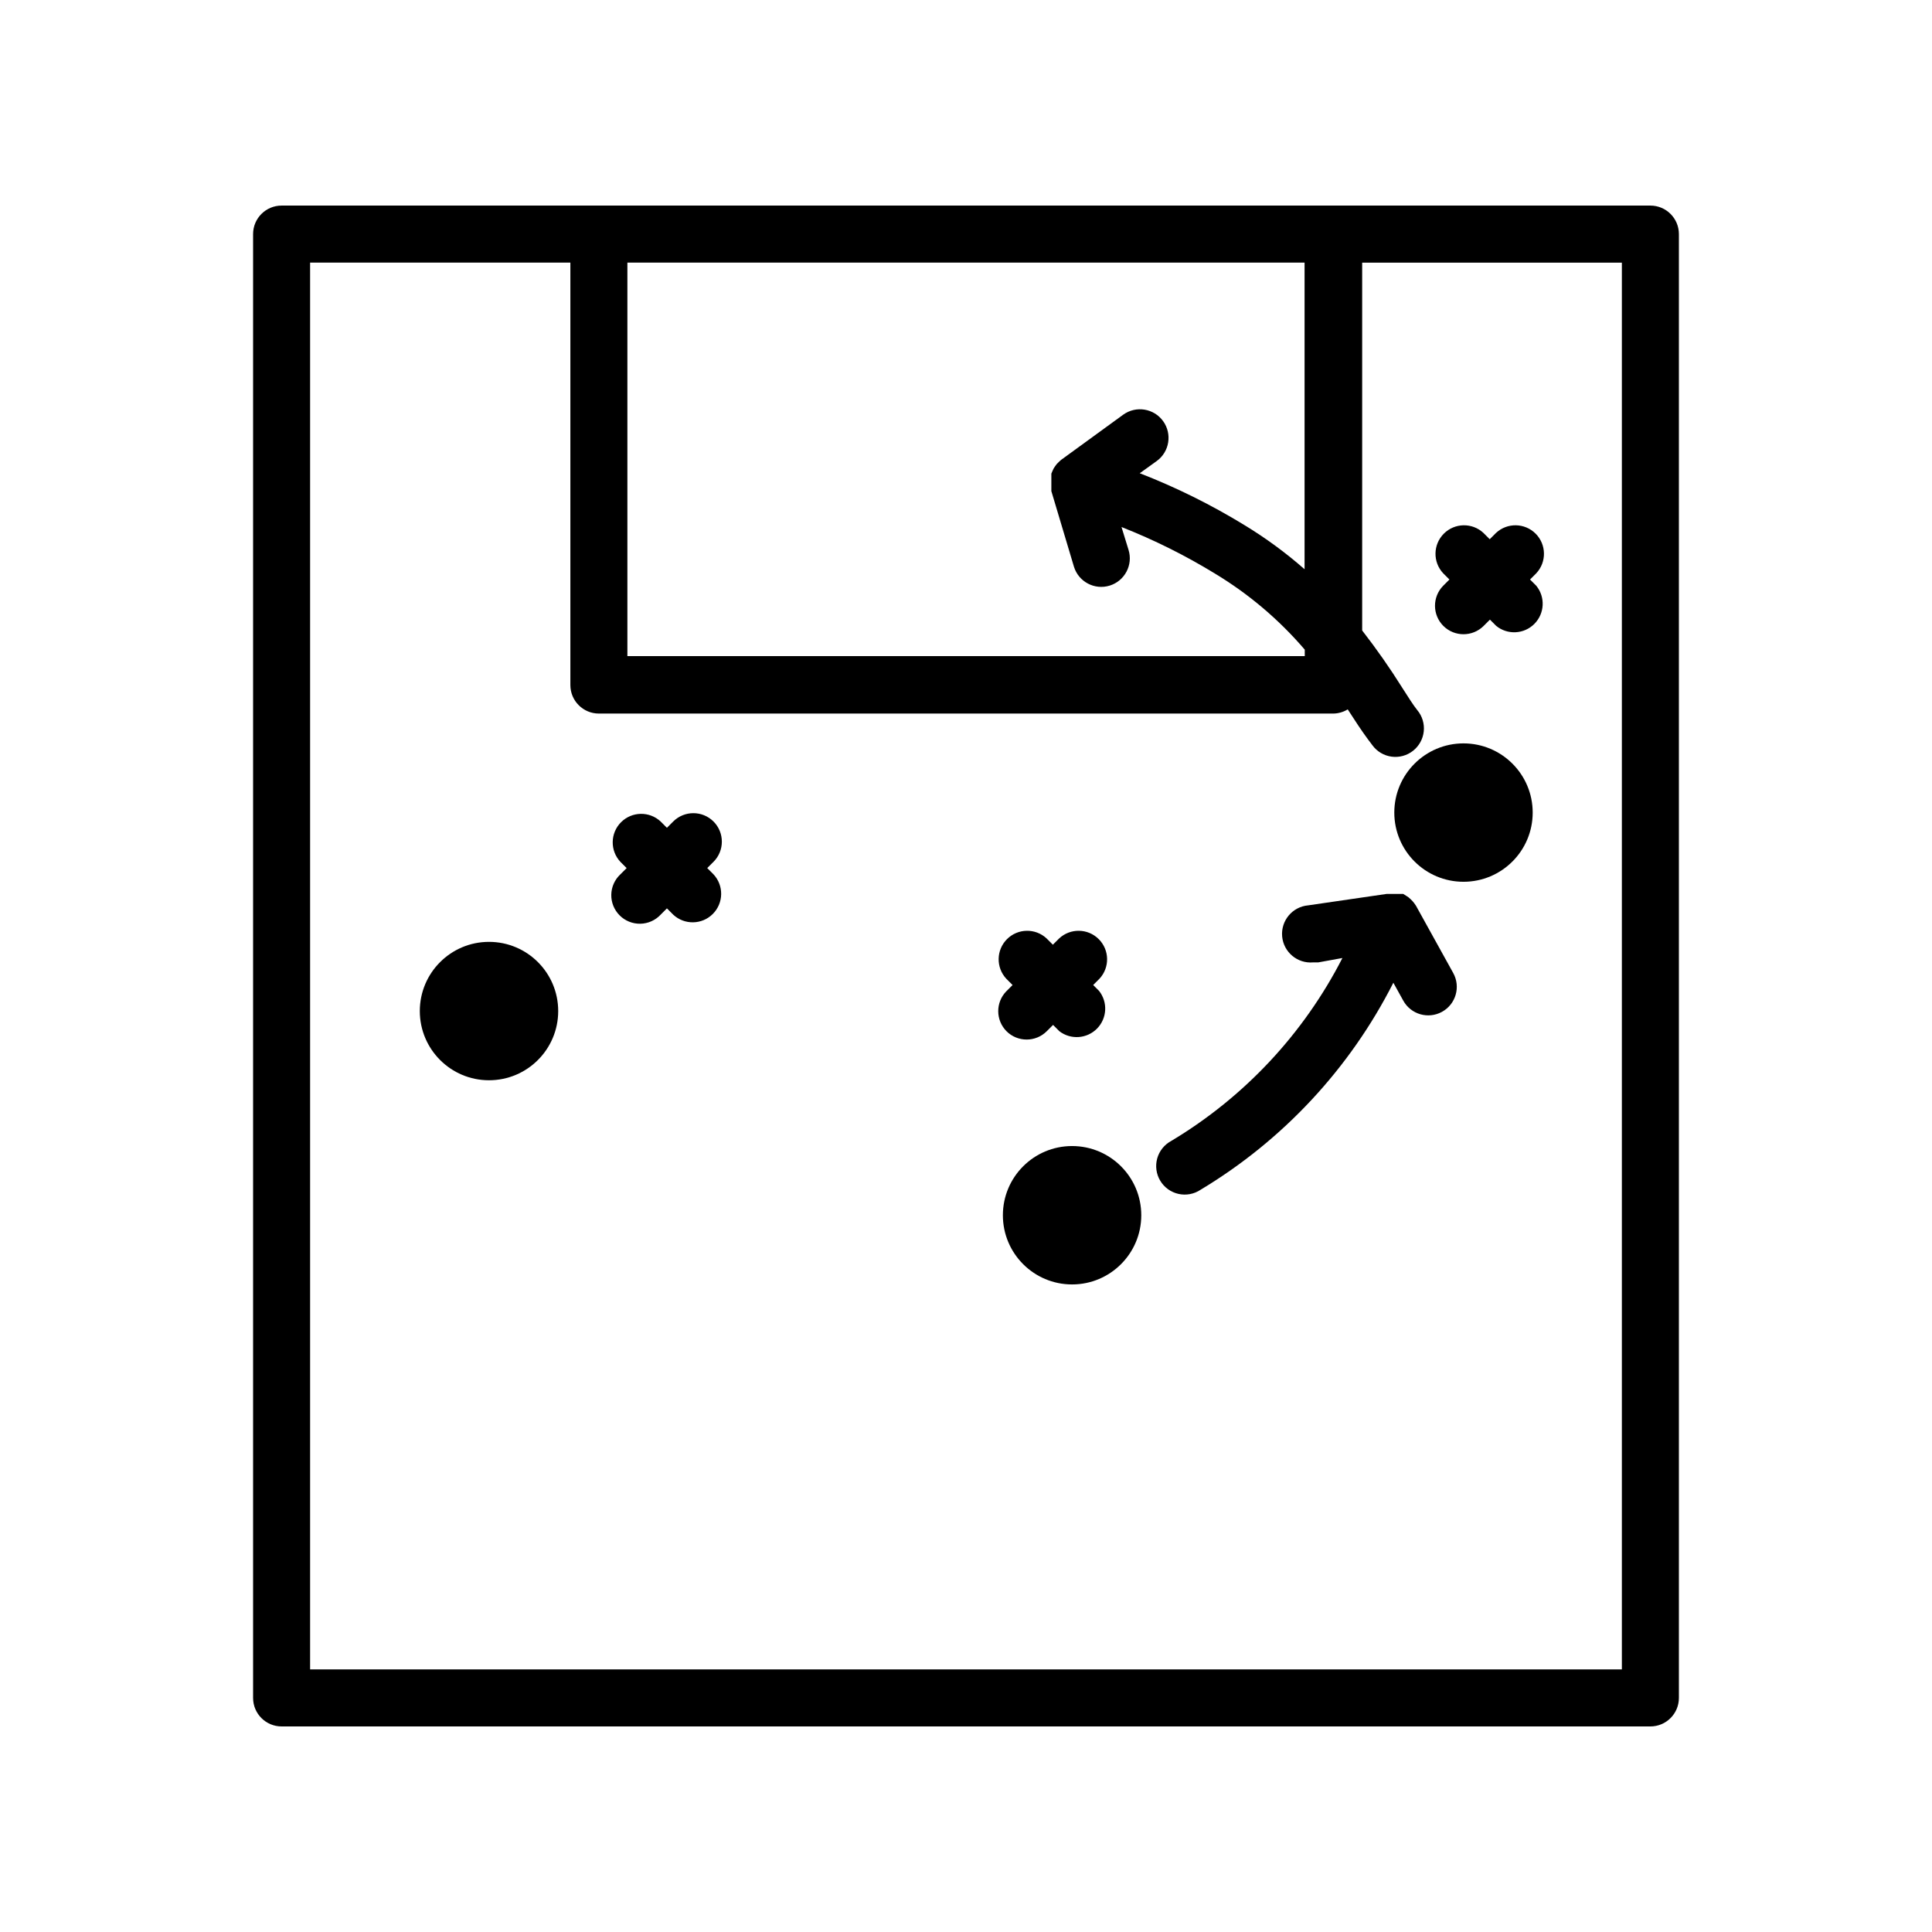 <?xml version="1.0" encoding="UTF-8"?>
<!-- Uploaded to: SVG Repo, www.svgrepo.com, Generator: SVG Repo Mixer Tools -->
<svg fill="#000000" width="800px" height="800px" version="1.1" viewBox="144 144 512 512" xmlns="http://www.w3.org/2000/svg">
 <g>
  <path d="m581.37 198.48h-362.74c-4.176 0-7.559 3.383-7.559 7.555v387.93c0 4.176 3.383 7.559 7.559 7.559h362.74c4.172 0 7.555-3.383 7.555-7.559v-387.93c0-4.172-3.383-7.555-7.555-7.555zm-91.645 15.113v81.262c-4.953-4.352-10.281-8.262-15.922-11.688-8.82-5.406-18.113-10.008-27.758-13.754l4.484-3.223c3.394-2.449 4.16-7.188 1.711-10.582-2.445-3.394-7.184-4.16-10.578-1.711l-16.477 11.988-0.605 0.555-0.504 0.504-0.453 0.605-0.402 0.605-0.301 0.656-0.301 0.707v0.605 0.656 0.555 0.352 0.555 0.504 1.41l5.992 20.047c1.238 3.992 5.481 6.227 9.473 4.988 3.992-1.238 6.227-5.481 4.988-9.473l-1.863-6.047c8.605 3.387 16.898 7.519 24.785 12.344 8.953 5.406 16.98 12.211 23.781 20.152v1.715h-179.51v-104.29zm84.086 372.82h-347.63v-372.82h68.973v111.95c0 4.176 3.383 7.559 7.559 7.559h194.57c1.367-0.008 2.711-0.395 3.879-1.109l1.512 2.316c1.812 2.82 3.375 5.039 5.039 7.203v0.004c1.211 1.645 3.035 2.727 5.062 3.004 2.023 0.273 4.074-0.281 5.68-1.543 1.609-1.258 2.637-3.117 2.856-5.148 0.215-2.031-0.402-4.066-1.711-5.633-1.059-1.309-2.418-3.477-4.031-5.996h0.004c-3.273-5.211-6.805-10.258-10.582-15.117v-97.484h68.82z"/>
  <path d="m291.93 411.94c0 10.129-8.207 18.34-18.336 18.34s-18.34-8.211-18.34-18.34c0-10.125 8.211-18.336 18.34-18.336s18.336 8.211 18.336 18.336"/>
  <path d="m446.45 466.05c0 10.129-8.211 18.34-18.34 18.34-10.125 0-18.336-8.211-18.336-18.34s8.211-18.336 18.336-18.336c10.129 0 18.34 8.207 18.34 18.336"/>
  <path d="m550.18 359.34c0 10.129-8.211 18.34-18.34 18.34-10.125 0-18.336-8.211-18.336-18.34 0-10.125 8.211-18.336 18.336-18.336 10.129 0 18.34 8.211 18.34 18.336"/>
  <path d="m333.09 361.71c-2.953-2.949-7.731-2.949-10.684 0l-1.664 1.664-1.664-1.664h0.004c-2.977-2.777-7.617-2.695-10.496 0.184-2.875 2.879-2.957 7.519-0.184 10.496l1.664 1.664-1.664 1.664v-0.004c-1.5 1.398-2.367 3.344-2.406 5.394-0.035 2.051 0.766 4.027 2.215 5.477 1.449 1.453 3.426 2.25 5.477 2.215 2.051-0.039 3.996-0.906 5.394-2.406l1.664-1.664 1.664 1.664h-0.004c2.981 2.777 7.621 2.695 10.496-0.184 2.879-2.879 2.961-7.519 0.188-10.496l-1.664-1.664 1.664-1.664v0.004c2.945-2.953 2.945-7.731 0-10.68z"/>
  <path d="m526.5 309.87c2.953 2.945 7.731 2.945 10.684 0l1.664-1.664 1.664 1.664h-0.004c3.004 2.441 7.367 2.215 10.105-0.523 2.738-2.738 2.965-7.102 0.523-10.105l-1.664-1.664 1.664-1.664c2.773-2.977 2.695-7.617-0.184-10.496-2.879-2.875-7.519-2.957-10.496-0.184l-1.664 1.664-1.664-1.664h0.004c-2.981-2.773-7.617-2.691-10.496 0.184-2.879 2.879-2.961 7.519-0.188 10.496l1.664 1.664-1.664 1.664c-2.898 2.957-2.875 7.699 0.051 10.629z"/>
  <path d="m410.73 417.28c2.949 2.949 7.731 2.949 10.68 0l1.664-1.664 1.664 1.664h-0.004c3.027 2.324 7.305 2.027 9.984-0.688 2.676-2.715 2.91-7 0.547-9.992l-1.562-1.562 1.664-1.664v0.004c2.773-2.981 2.691-7.617-0.188-10.496-2.875-2.879-7.516-2.961-10.496-0.188l-1.664 1.664-1.664-1.664h0.004c-2.977-2.773-7.617-2.691-10.496 0.188-2.875 2.879-2.957 7.516-0.184 10.496l1.664 1.664-1.664 1.664v-0.004c-2.867 2.953-2.844 7.656 0.051 10.578z"/>
  <path d="m519.25 384.03-0.453-0.656-0.453-0.555-0.504-0.504-0.555-0.504-0.605-0.402-0.805-0.504h-4.438l-20.754 3.023c-4.172 0.363-7.262 4.039-6.902 8.215 0.363 4.172 4.039 7.262 8.211 6.902h1.359l6.398-1.16h0.004c-10.285 20.078-25.992 36.871-45.344 48.465-1.828 0.973-3.18 2.656-3.734 4.648-0.555 1.996-0.266 4.133 0.801 5.91 1.062 1.777 2.812 3.039 4.832 3.488 2.023 0.453 4.141 0.055 5.859-1.098 21.848-13.121 39.555-32.137 51.086-54.863l2.621 4.734c2.016 3.66 6.617 4.988 10.277 2.973 3.66-2.019 4.988-6.617 2.973-10.277z"/>
 </g>
</svg>